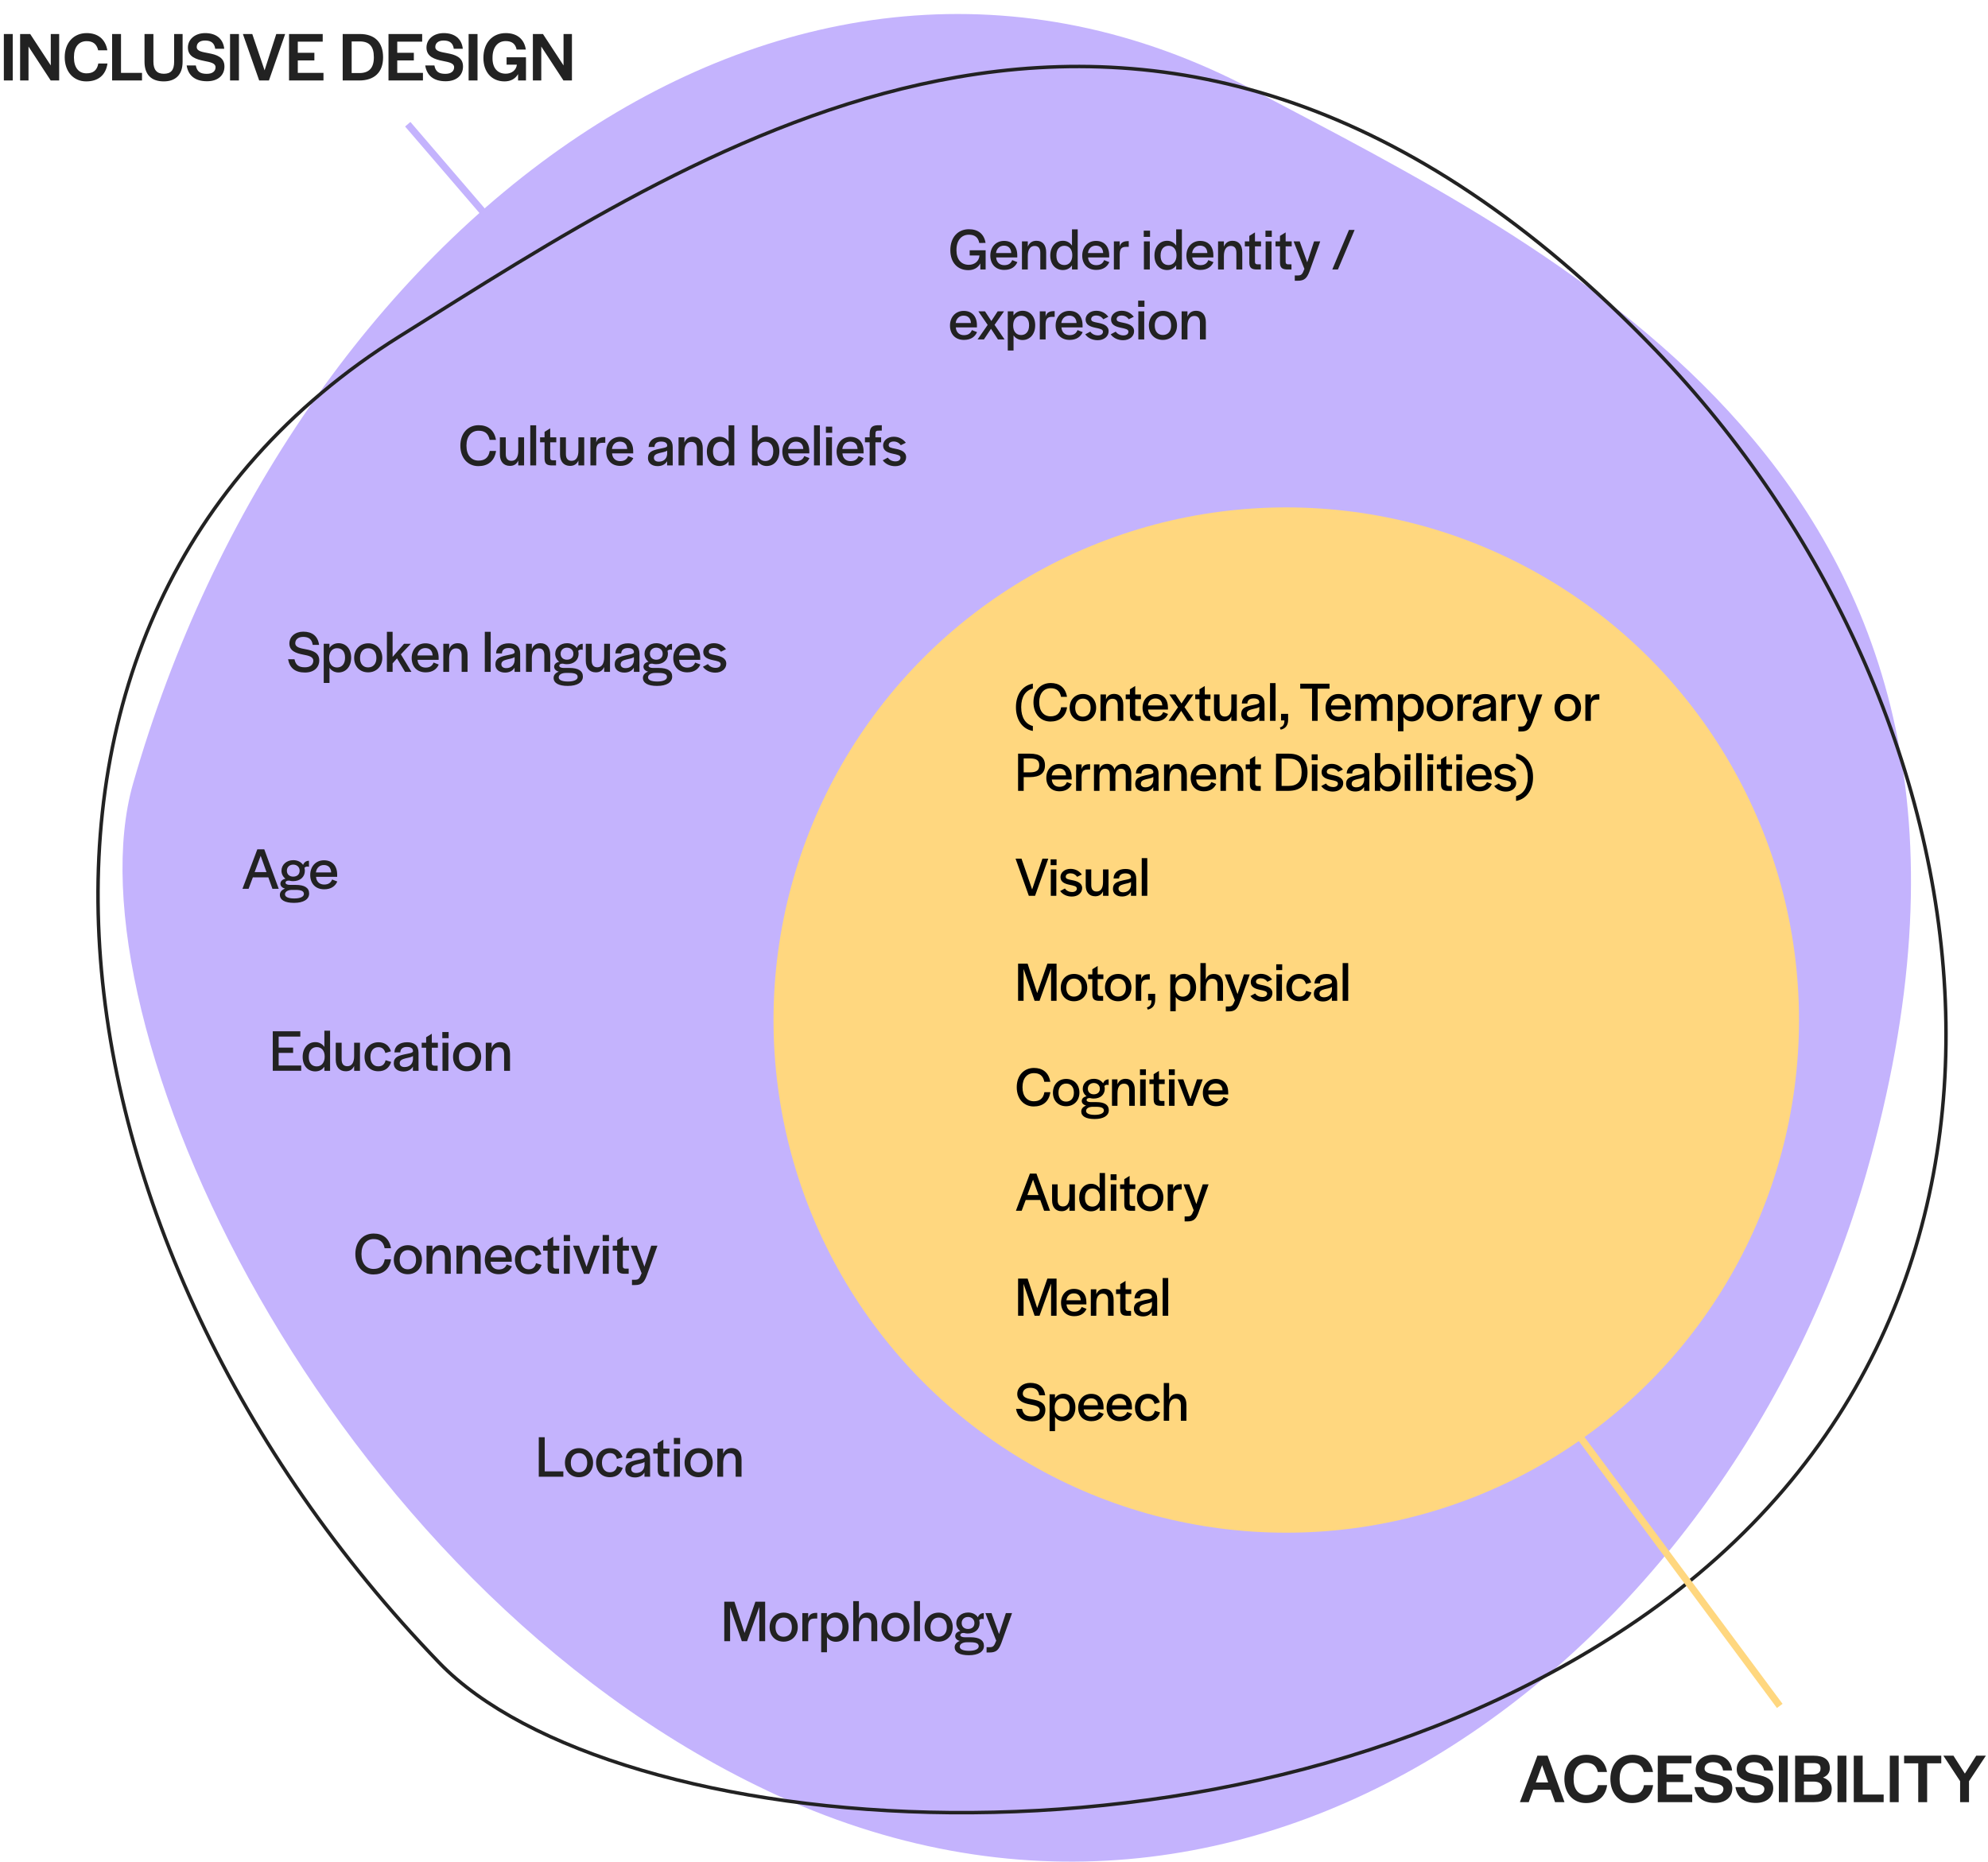 <svg fill="none" height="532" viewBox="0 0 568 532" width="568" xmlns="http://www.w3.org/2000/svg"><path clip-rule="evenodd" d="m533.213 335.368c-19.19 67.146-62.429 127.968-118.493 163.631-56.04 35.65-124.897 46.17-195.444 12.752-63.148-29.912-113.303-85.01-145.254-141.119-15.973-28.05-27.384-56.332-33.594-81.813-6.212-25.497-7.2-48.123-2.407-64.905 22.622-79.166 69.421-146.331 127.147-184.9 57.712-38.544 126.325-48.527 192.751-13.396 2.887 1.531 5.816 3.071 8.788 4.635 44.271 23.305 97.307 51.221 134.173 95.249 39.286 46.917 60.249 112.193 32.332 209.866z" fill="#c4b3fd" fill-rule="evenodd"/><g fill="#222"><path d="m1.1 23h2.54v-13.28h-2.54zm4.646 0h2.4v-9.7l6.34 9.7h2.42v-13.28h-2.4v8.98l-5.88-8.98h-2.88zm18.904.26c3.24 0 5.56-1.64 6.06-5.12h-2.62c-.36 2.04-1.56 2.82-3.38 2.82-2.24 0-3.58-1.68-3.58-4.5v-.2c0-2.8 1.36-4.5 3.62-4.5 1.72 0 2.88.74 3.3 2.62h2.62c-.58-3.3-2.78-4.92-5.9-4.92-3.74 0-6.28 2.76-6.28 6.9 0 4.12 2.5 6.9 6.16 6.9zm7.385-.26h8.54v-2.18h-6v-11.1h-2.54zm14.757.26c3.3 0 5.38-1.84 5.38-5.6v-7.94h-2.42v7.94c0 2.34-.88 3.42-2.94 3.42-2.02 0-2.98-1.14-2.98-3.46v-7.9h-2.54v7.92c0 3.64 1.9 5.62 5.5 5.62zm12.375-.04c3.08 0 4.96-1.68 4.96-4.22 0-2.68-2.26-3.36-4.44-3.78-1.82-.36-3.48-.54-3.48-1.8 0-1.12.9-1.84 2.38-1.84 1.74 0 2.68.74 2.9 2.36h2.58c-.32-2.88-2.32-4.48-5.46-4.48-2.84 0-4.92 1.72-4.92 4.14 0 2.64 2.4 3.36 4.6 3.8 1.82.36 3.3.64 3.3 1.8 0 1.2-.92 1.9-2.52 1.9-1.9 0-2.8-.68-3.12-2.4h-2.62c.44 2.82 2.32 4.52 5.84 4.52zm6.561-.22h2.54v-13.28h-2.54zm8.328 0h2.78l4.64-13.28h-2.54l-3.34 10.38-3.52-10.38h-2.68zm8.525 0h9.84v-2.18h-7.34v-3.56h4.74v-2.18h-4.74v-3.18h7.12v-2.18h-9.62zm15.332 0h4.7c4.32 0 6.84-2.3 6.84-6.6 0-4.38-2.44-6.68-6.66-6.68h-4.88zm2.56-2.12v-9.04h2.3c2.76 0 4.04 1.42 4.04 4.48v.12c0 2.98-1.38 4.44-4.16 4.44zm10.526 2.12h9.84v-2.18h-7.34v-3.56h4.74v-2.18h-4.74v-3.18h7.12v-2.18h-9.62zm16.332.22c3.08 0 4.96-1.68 4.96-4.22 0-2.68-2.26-3.36-4.44-3.78-1.82-.36-3.48-.54-3.48-1.8 0-1.12.9-1.84 2.38-1.84 1.74 0 2.68.74 2.9 2.36h2.58c-.32-2.88-2.32-4.48-5.46-4.48-2.84 0-4.92 1.72-4.92 4.14 0 2.64 2.4 3.36 4.6 3.8 1.82.36 3.3.64 3.3 1.8 0 1.2-.92 1.9-2.52 1.9-1.9 0-2.8-.68-3.12-2.4h-2.62c.44 2.82 2.32 4.52 5.84 4.52zm6.561-.22h2.54v-13.28h-2.54zm10.266.26c1.76 0 3.1-.76 3.86-2.08v1.82h2.26v-6.62h-5.54v2.1h2.94c-.18 1.62-1.54 2.58-3.18 2.58-2.34 0-3.78-1.62-3.78-4.38v-.2c0-3 1.52-4.74 3.76-4.74 1.72 0 2.8.74 3.12 2.42h2.64c-.48-3.08-2.6-4.7-5.74-4.7-3.78 0-6.38 2.74-6.38 7.1 0 4.08 2.4 6.7 6.04 6.7zm8.091-.26h2.4v-9.7l6.34 9.7h2.42v-13.28h-2.4v8.98l-5.88-8.98h-2.88z"/><path d="m434.26 515h2.52l1.28-3.54h4.98l1.26 3.54h2.7l-4.84-13.28h-2.9zm4.54-5.64 1.8-4.92 1.74 4.92zm14.323 5.9c3.24 0 5.56-1.64 6.06-5.12h-2.62c-.36 2.04-1.56 2.82-3.38 2.82-2.24 0-3.58-1.68-3.58-4.5v-.2c0-2.8 1.36-4.5 3.62-4.5 1.72 0 2.88.74 3.3 2.62h2.62c-.58-3.3-2.78-4.92-5.9-4.92-3.74 0-6.28 2.76-6.28 6.9 0 4.12 2.5 6.9 6.16 6.9zm13.144 0c3.24 0 5.56-1.64 6.06-5.12h-2.62c-.36 2.04-1.56 2.82-3.38 2.82-2.24 0-3.58-1.68-3.58-4.5v-.2c0-2.8 1.36-4.5 3.62-4.5 1.72 0 2.88.74 3.3 2.62h2.62c-.58-3.3-2.78-4.92-5.9-4.92-3.74 0-6.28 2.76-6.28 6.9 0 4.12 2.5 6.9 6.16 6.9zm7.385-.26h9.84v-2.18h-7.34v-3.56h4.74v-2.18h-4.74v-3.18h7.12v-2.18h-9.62zm16.332.22c3.08 0 4.96-1.68 4.96-4.22 0-2.68-2.26-3.36-4.44-3.78-1.82-.36-3.48-.54-3.48-1.8 0-1.12.9-1.84 2.38-1.84 1.74 0 2.68.74 2.9 2.36h2.58c-.32-2.88-2.32-4.48-5.46-4.48-2.84 0-4.92 1.72-4.92 4.14 0 2.64 2.4 3.36 4.6 3.8 1.82.36 3.3.64 3.3 1.8 0 1.2-.92 1.9-2.52 1.9-1.9 0-2.8-.68-3.12-2.4h-2.62c.44 2.82 2.32 4.52 5.84 4.52zm11.699 0c3.08 0 4.96-1.68 4.96-4.22 0-2.68-2.26-3.36-4.44-3.78-1.82-.36-3.48-.54-3.48-1.8 0-1.12.9-1.84 2.38-1.84 1.74 0 2.68.74 2.9 2.36h2.58c-.32-2.88-2.32-4.48-5.46-4.48-2.84 0-4.92 1.72-4.92 4.14 0 2.64 2.4 3.36 4.6 3.8 1.82.36 3.3.64 3.3 1.8 0 1.2-.92 1.9-2.52 1.9-1.9 0-2.8-.68-3.12-2.4h-2.62c.44 2.82 2.32 4.52 5.84 4.52zm6.562-.22h2.54v-13.28h-2.54zm4.646 0h5.34c3.42 0 5.12-1.26 5.12-3.84 0-1.64-.94-2.66-2.5-3.18 1.24-.5 1.96-1.4 1.96-2.7 0-2.34-1.6-3.56-4.62-3.56h-5.3zm2.52-7.9v-3.28h2.8c1.42 0 2 .5 1.94 1.64 0 1.06-.82 1.64-2.32 1.64zm0 5.8v-3.78h2.68c1.66 0 2.58.6 2.52 1.9 0 1.32-.86 1.88-2.56 1.88zm9.591 2.1h2.54v-13.28h-2.54zm4.646 0h8.54v-2.18h-6v-11.1h-2.54zm10.296 0h2.54v-13.28h-2.54zm8.126 0h2.54v-11.1h4.04v-2.18h-10.62v2.18h4.04zm11.963 0h2.54v-5.98l4.82-7.3h-2.76l-3.24 5.12-3.26-5.12h-2.88l4.78 7.28z"/><path d="m136.678 133.204c2.618 0 4.607-1.326 5.049-4.335h-1.802c-.34 2.057-1.581 2.754-3.213 2.754-2.057 0-3.434-1.564-3.434-4.199v-.136c0-2.618 1.394-4.199 3.468-4.199 1.581 0 2.771.646 3.145 2.618h1.819c-.493-2.907-2.414-4.199-4.947-4.199-3.077 0-5.236 2.312-5.236 5.848 0 3.519 2.142 5.848 5.151 5.848zm9.016-.068c1.156 0 1.938-.527 2.38-1.513v1.377h1.666v-8.024h-1.666v3.842c0 1.734-.612 2.873-1.938 2.873-1.088 0-1.632-.68-1.632-1.921v-4.794h-1.683v4.879c0 2.04 1.071 3.281 2.873 3.281zm5.813-.136h1.683v-11.458h-1.683zm5.935 0h1.428v-1.462h-.952c-.51 0-.714-.238-.714-.748v-4.386h1.734v-1.428h-1.734v-2.567l-1.615 1.003v1.564h-1.275v1.428h1.275v4.59c.017 1.275.391 1.938 1.853 2.006zm5.435.136c1.156 0 1.938-.527 2.38-1.513v1.377h1.666v-8.024h-1.666v3.842c0 1.734-.612 2.873-1.938 2.873-1.088 0-1.632-.68-1.632-1.921v-4.794h-1.683v4.879c0 2.04 1.071 3.281 2.873 3.281zm5.813-.136h1.666v-4.114c0-1.632.391-2.346 1.819-2.346h.765v-1.632h-.255c-1.462 0-2.091.612-2.329 1.547v-1.479h-1.666zm8.516.136c2.057 0 3.196-.986 3.74-2.227l-1.479-.578c-.306.782-.901 1.445-2.261 1.445s-2.227-.833-2.329-2.21h6.035v-.612c0-2.533-1.411-4.114-3.774-4.114-2.278 0-3.927 1.717-3.927 4.199 0 2.465 1.53 4.097 3.995 4.097zm-2.363-4.828c.17-1.309 1.054-2.108 2.261-2.108 1.258 0 2.023.731 2.091 2.108zm13.06 4.896c1.156 0 2.159-.459 2.703-1.411v1.207h1.615l-.017-1.241v-3.961c0-2.04-1.224-2.958-3.281-2.958-2.125 0-3.553 1.088-3.604 2.89h1.683v-.102c.068-.901.714-1.445 1.904-1.445 1.224 0 1.717.51 1.717 1.173v.119c-.17.442-1.003.527-2.363.816-1.785.391-3.128.799-3.128 2.601 0 1.377 1.054 2.312 2.771 2.312zm.306-1.275c-.884 0-1.377-.442-1.377-1.105 0-.85.748-1.139 1.666-1.377.782-.187 1.632-.323 2.125-.663v.986c-.136 1.564-1.241 2.159-2.414 2.159zm5.665 1.071h1.666v-3.842c0-1.836.714-2.873 1.955-2.873 1.088 0 1.615.663 1.615 1.921v4.794h1.683v-4.879c0-2.142-1.054-3.315-2.788-3.315-1.224 0-2.04.612-2.465 1.683v-1.513h-1.666zm11.695.17c1.122 0 2.04-.493 2.601-1.343v1.173h1.632v-11.458h-1.632v4.641c-.578-.85-1.479-1.377-2.584-1.377-2.091 0-3.621 1.666-3.621 4.216 0 2.601 1.547 4.148 3.604 4.148zm.425-1.428c-1.377 0-2.278-.935-2.278-2.652v-.119c0-1.734.918-2.737 2.278-2.737 1.411 0 2.261 1.071 2.261 2.652v.136c0 1.598-.884 2.72-2.261 2.72zm13.064 1.428c2.091 0 3.621-1.632 3.621-4.216v-.017c0-2.584-1.547-4.131-3.604-4.131-1.122 0-2.023.493-2.584 1.326v-4.607h-1.632v11.475h1.632v-1.173c.561.833 1.462 1.343 2.567 1.343zm-.391-1.428c-1.428 0-2.261-1.071-2.261-2.652v-.136c0-1.598.867-2.72 2.261-2.72 1.377 0 2.261.935 2.261 2.652v.119c0 1.734-.918 2.737-2.261 2.737zm8.858 1.394c2.057 0 3.196-.986 3.74-2.227l-1.479-.578c-.306.782-.901 1.445-2.261 1.445s-2.227-.833-2.329-2.21h6.035v-.612c0-2.533-1.411-4.114-3.774-4.114-2.278 0-3.927 1.717-3.927 4.199 0 2.465 1.53 4.097 3.995 4.097zm-2.363-4.828c.17-1.309 1.054-2.108 2.261-2.108 1.258 0 2.023.731 2.091 2.108zm7.41 4.692h1.683v-11.458h-1.683zm3.403-9.316h1.802v-1.768h-1.802zm.051 9.316h1.683v-8.024h-1.683zm7.005.136c2.057 0 3.196-.986 3.74-2.227l-1.479-.578c-.306.782-.901 1.445-2.261 1.445s-2.227-.833-2.329-2.21h6.035v-.612c0-2.533-1.411-4.114-3.774-4.114-2.278 0-3.927 1.717-3.927 4.199 0 2.465 1.53 4.097 3.995 4.097zm-2.363-4.828c.17-1.309 1.054-2.108 2.261-2.108 1.258 0 2.023.731 2.091 2.108zm7.809 4.692h1.649v-6.596h1.632v-1.428h-1.632v-.697c0-1.139.136-1.224 1.207-1.224h.612v-1.53h-1.292c-1.649.102-2.176.782-2.176 2.635v.816h-1.343v1.428h1.343zm7.292.221c1.819 0 3.128-1.088 3.128-2.567 0-1.581-1.513-2.108-2.975-2.397s-2.006-.408-2.006-1.071c0-.612.561-1.02 1.428-1.02.833 0 1.564.374 2.023 1.071l1.445-.714c-.782-1.037-1.955-1.717-3.468-1.717-1.7 0-3.026 1.071-3.026 2.482 0 1.547 1.309 2.057 2.771 2.363 1.258.272 2.193.425 2.193 1.122 0 .663-.544 1.071-1.445 1.071-.85 0-1.683-.357-2.176-1.071l-1.445.765c.731 1.02 2.006 1.683 3.553 1.683z"/><path d="m276.661 77.204c1.581 0 2.788-.697 3.434-1.921v1.717h1.513v-5.474h-4.556v1.479h2.788c-.085 1.598-1.36 2.669-3.026 2.669-2.176 0-3.536-1.547-3.536-4.114v-.153c0-2.72 1.428-4.335 3.536-4.335 1.632 0 2.669.697 2.975 2.363l1.802-.017c-.425-2.601-2.159-3.91-4.76-3.91-3.145 0-5.304 2.312-5.304 5.984 0 3.502 2.023 5.712 5.134 5.712zm10.28-.068c2.057 0 3.196-.986 3.74-2.227l-1.479-.578c-.306.782-.901 1.445-2.261 1.445s-2.227-.833-2.329-2.21h6.035v-.612c0-2.533-1.411-4.114-3.774-4.114-2.278 0-3.927 1.717-3.927 4.199 0 2.465 1.53 4.097 3.995 4.097zm-2.363-4.828c.17-1.309 1.054-2.108 2.261-2.108 1.258 0 2.023.731 2.091 2.108zm7.41 4.692h1.666v-3.842c0-1.836.714-2.873 1.955-2.873 1.088 0 1.615.663 1.615 1.921v4.794h1.683v-4.879c0-2.142-1.054-3.315-2.788-3.315-1.224 0-2.04.612-2.465 1.683v-1.513h-1.666zm11.695.17c1.122 0 2.04-.493 2.601-1.343v1.173h1.632v-11.458h-1.632v4.641c-.578-.85-1.479-1.377-2.584-1.377-2.091 0-3.621 1.666-3.621 4.216 0 2.601 1.547 4.148 3.604 4.148zm.425-1.428c-1.377 0-2.278-.935-2.278-2.652v-.119c0-1.734.918-2.737 2.278-2.737 1.411 0 2.261 1.071 2.261 2.652v.136c0 1.598-.884 2.72-2.261 2.72zm9.097 1.394c2.057 0 3.196-.986 3.74-2.227l-1.479-.578c-.306.782-.901 1.445-2.261 1.445s-2.227-.833-2.329-2.21h6.035v-.612c0-2.533-1.411-4.114-3.774-4.114-2.278 0-3.927 1.717-3.927 4.199 0 2.465 1.53 4.097 3.995 4.097zm-2.363-4.828c.17-1.309 1.054-2.108 2.261-2.108 1.258 0 2.023.731 2.091 2.108zm7.41 4.692h1.666v-4.114c0-1.632.391-2.346 1.819-2.346h.765v-1.632h-.255c-1.462 0-2.091.612-2.329 1.547v-1.479h-1.666zm8.532-9.316h1.802v-1.768h-1.802zm.051 9.316h1.683v-8.024h-1.683zm6.615.17c1.122 0 2.04-.493 2.601-1.343v1.173h1.632v-11.458h-1.632v4.641c-.578-.85-1.479-1.377-2.584-1.377-2.091 0-3.621 1.666-3.621 4.216 0 2.601 1.547 4.148 3.604 4.148zm.425-1.428c-1.377 0-2.278-.935-2.278-2.652v-.119c0-1.734.918-2.737 2.278-2.737 1.411 0 2.261 1.071 2.261 2.652v.136c0 1.598-.884 2.72-2.261 2.72zm9.097 1.394c2.057 0 3.196-.986 3.74-2.227l-1.479-.578c-.306.782-.901 1.445-2.261 1.445s-2.227-.833-2.329-2.21h6.035v-.612c0-2.533-1.411-4.114-3.774-4.114-2.278 0-3.927 1.717-3.927 4.199 0 2.465 1.53 4.097 3.995 4.097zm-2.363-4.828c.17-1.309 1.054-2.108 2.261-2.108 1.258 0 2.023.731 2.091 2.108zm7.41 4.692h1.666v-3.842c0-1.836.714-2.873 1.955-2.873 1.088 0 1.615.663 1.615 1.921v4.794h1.683v-4.879c0-2.142-1.054-3.315-2.788-3.315-1.224 0-2.04.612-2.465 1.683v-1.513h-1.666zm10.783 0h1.428v-1.462h-.952c-.51 0-.714-.238-.714-.748v-4.386h1.734v-1.428h-1.734v-2.567l-1.615 1.003v1.564h-1.275v1.428h1.275v4.59c.017 1.275.391 1.938 1.853 2.006zm2.762-9.316h1.802v-1.768h-1.802zm.051 9.316h1.683v-8.024h-1.683zm5.952 0h1.428v-1.462h-.952c-.51 0-.714-.238-.714-.748v-4.386h1.734v-1.428h-1.734v-2.567l-1.615 1.003v1.564h-1.275v1.428h1.275v4.59c.017 1.275.391 1.938 1.853 2.006zm2.371 3.23h.85c1.921 0 2.618-.748 3.349-2.652l3.077-8.602h-1.768l-1.955 5.984-2.142-5.984h-1.751l3.094 7.871c-.629 1.632-.884 1.87-1.989 1.87h-.765zm10.719-3.23h1.615l4.76-11.288h-1.615zm-105.237 20.136c2.057 0 3.196-.986 3.74-2.227l-1.479-.578c-.306.782-.901 1.445-2.261 1.445s-2.227-.833-2.329-2.21h6.035v-.612c0-2.533-1.411-4.114-3.774-4.114-2.278 0-3.927 1.717-3.927 4.199 0 2.465 1.53 4.097 3.995 4.097zm-2.363-4.828c.17-1.309 1.054-2.108 2.261-2.108 1.258 0 2.023.731 2.091 2.108zm6.247 4.692h1.819l2.023-3.043 1.989 3.043h1.887l-2.856-4.165 2.703-3.859h-1.819l-1.802 2.754-1.819-2.754h-1.887l2.652 3.876zm8.634 3.162h1.649v-4.318c.561.816 1.462 1.326 2.567 1.326 2.074 0 3.621-1.632 3.621-4.216v-.017c0-2.567-1.547-4.131-3.604-4.131-1.122 0-2.04.51-2.601 1.36v-1.19h-1.632zm3.808-4.42c-1.411 0-2.261-1.071-2.261-2.652v-.136c0-1.598.867-2.72 2.261-2.72 1.377 0 2.278.935 2.278 2.652v.119c0 1.734-.918 2.737-2.278 2.737zm5.339 1.258h1.666v-4.114c0-1.632.391-2.346 1.819-2.346h.765v-1.632h-.255c-1.462 0-2.091.612-2.329 1.547v-1.479h-1.666zm8.517.136c2.057 0 3.196-.986 3.74-2.227l-1.479-.578c-.306.782-.901 1.445-2.261 1.445s-2.227-.833-2.329-2.21h6.035v-.612c0-2.533-1.411-4.114-3.774-4.114-2.278 0-3.927 1.717-3.927 4.199 0 2.465 1.53 4.097 3.995 4.097zm-2.363-4.828c.17-1.309 1.054-2.108 2.261-2.108 1.258 0 2.023.731 2.091 2.108zm10.386 4.913c1.819 0 3.128-1.088 3.128-2.567 0-1.581-1.513-2.108-2.975-2.397s-2.006-.408-2.006-1.071c0-.612.561-1.02 1.428-1.02.833 0 1.564.374 2.023 1.071l1.445-.714c-.782-1.037-1.955-1.717-3.468-1.717-1.7 0-3.026 1.071-3.026 2.482 0 1.547 1.309 2.057 2.771 2.363 1.258.272 2.193.425 2.193 1.122 0 .663-.544 1.071-1.445 1.071-.85 0-1.683-.357-2.176-1.071l-1.445.765c.731 1.02 2.006 1.683 3.553 1.683zm7.271 0c1.819 0 3.128-1.088 3.128-2.567 0-1.581-1.513-2.108-2.975-2.397s-2.006-.408-2.006-1.071c0-.612.561-1.02 1.428-1.02.833 0 1.564.374 2.023 1.071l1.445-.714c-.782-1.037-1.955-1.717-3.468-1.717-1.7 0-3.026 1.071-3.026 2.482 0 1.547 1.309 2.057 2.771 2.363 1.258.272 2.193.425 2.193 1.122 0 .663-.544 1.071-1.445 1.071-.85 0-1.683-.357-2.176-1.071l-1.445.765c.731 1.02 2.006 1.683 3.553 1.683zm4.294-9.537h1.802v-1.768h-1.802zm.051 9.316h1.683v-8.024h-1.683zm7.006.136c2.363 0 4.046-1.717 4.046-4.131 0-2.448-1.649-4.165-4.012-4.165s-4.029 1.717-4.029 4.165 1.632 4.131 3.995 4.131zm0-1.411c-1.428 0-2.312-1.02-2.312-2.669v-.068c0-1.683.918-2.737 2.346-2.737s2.329 1.054 2.329 2.737v.068c0 1.632-.918 2.669-2.363 2.669zm5.363 1.275h1.666v-3.842c0-1.836.714-2.873 1.955-2.873 1.088 0 1.615.663 1.615 1.921v4.794h1.683v-4.879c0-2.142-1.054-3.315-2.788-3.315-1.224 0-2.04.612-2.465 1.683v-1.513h-1.666z"/><path d="m87.151 192.187c2.55 0 4.063-1.428 4.063-3.485 0-2.21-1.904-2.788-3.757-3.145-1.615-.306-3.094-.544-3.094-1.751 0-1.088.867-1.802 2.261-1.802 1.547 0 2.482.629 2.72 2.278h1.819c-.34-2.533-1.989-3.774-4.522-3.774-2.312 0-3.961 1.428-3.961 3.383 0 2.176 1.989 2.788 3.859 3.162 1.632.306 2.975.612 2.975 1.734 0 1.19-.884 1.904-2.414 1.904-1.734 0-2.618-.629-2.958-2.295h-1.836c.442 2.448 1.972 3.791 4.845 3.791zm5.345 2.975h1.649v-4.318c.561.816 1.462 1.326 2.567 1.326 2.074 0 3.621-1.632 3.621-4.216v-.017c0-2.567-1.547-4.131-3.604-4.131-1.122 0-2.04.51-2.601 1.36v-1.19h-1.632zm3.808-4.42c-1.411 0-2.261-1.071-2.261-2.652v-.136c0-1.598.867-2.72 2.261-2.72 1.377 0 2.278.935 2.278 2.652v.119c0 1.734-.918 2.737-2.278 2.737zm8.876 1.394c2.363 0 4.046-1.717 4.046-4.131 0-2.448-1.649-4.165-4.012-4.165s-4.029 1.717-4.029 4.165 1.632 4.131 3.995 4.131zm0-1.411c-1.428 0-2.312-1.02-2.312-2.669v-.068c0-1.683.918-2.737 2.346-2.737s2.329 1.054 2.329 2.737v.068c0 1.632-.918 2.669-2.363 2.669zm5.362 1.275h1.632v-2.431l1.258-1.428 2.295 3.859h1.836l-3.026-5.015 2.839-3.009h-1.938l-3.264 3.74v-7.174h-1.632zm11.073.136c2.057 0 3.196-.986 3.74-2.227l-1.479-.578c-.306.782-.901 1.445-2.261 1.445s-2.227-.833-2.329-2.21h6.035v-.612c0-2.533-1.411-4.114-3.774-4.114-2.278 0-3.927 1.717-3.927 4.199 0 2.465 1.53 4.097 3.995 4.097zm-2.363-4.828c.17-1.309 1.054-2.108 2.261-2.108 1.258 0 2.023.731 2.091 2.108zm7.41 4.692h1.666v-3.842c0-1.836.714-2.873 1.955-2.873 1.088 0 1.615.663 1.615 1.921v4.794h1.683v-4.879c0-2.142-1.054-3.315-2.788-3.315-1.224 0-2.04.612-2.465 1.683v-1.513h-1.666zm11.854 0h1.683v-11.458h-1.683zm5.799.204c1.156 0 2.159-.459 2.703-1.411v1.207h1.615l-.017-1.241v-3.961c0-2.04-1.224-2.958-3.281-2.958-2.125 0-3.553 1.088-3.604 2.89h1.683v-.102c.068-.901.714-1.445 1.904-1.445 1.224 0 1.717.51 1.717 1.173v.119c-.17.442-1.003.527-2.363.816-1.785.391-3.128.799-3.128 2.601 0 1.377 1.054 2.312 2.771 2.312zm.306-1.275c-.884 0-1.377-.442-1.377-1.105 0-.85.748-1.139 1.666-1.377.782-.187 1.632-.323 2.125-.663v.986c-.136 1.564-1.241 2.159-2.414 2.159zm5.665 1.071h1.666v-3.842c0-1.836.714-2.873 1.955-2.873 1.088 0 1.615.663 1.615 1.921v4.794h1.683v-4.879c0-2.142-1.054-3.315-2.788-3.315-1.224 0-2.04.612-2.465 1.683v-1.513h-1.666zm11.95 4.012c2.686 0 4.301-1.003 4.301-2.669 0-1.632-1.292-2.465-3.842-2.465h-1.666c-.748 0-1.241-.255-1.241-.646 0-.34.34-.612.952-.578h.119c.34.102.697.153 1.071.153 2.04 0 3.383-1.173 3.383-2.992 0-.289-.051-.561-.119-.833.357-.391.867-.425 1.292-.272v-1.734c-.85 0-1.394.476-1.683 1.19-.561-.833-1.564-1.36-2.788-1.36-1.938 0-3.383 1.292-3.383 3.026 0 .935.442 1.734 1.139 2.278-.918.204-1.445.731-1.445 1.428 0 .663.51 1.19 1.326 1.394-.918.34-1.479.969-1.479 1.768 0 1.496 1.428 2.312 4.063 2.312zm-.255-7.497c-1.088 0-1.802-.68-1.802-1.666v-.068c0-.986.765-1.7 1.802-1.7 1.071 0 1.836.714 1.836 1.7v.068c0 1.003-.714 1.666-1.836 1.666zm.306 6.239c-1.717 0-2.652-.442-2.652-1.19 0-.799.918-1.258 2.006-1.258h1.003c1.683 0 2.397.357 2.397 1.156s-1.054 1.292-2.754 1.292zm7.952-2.618c1.156 0 1.938-.527 2.38-1.513v1.377h1.666v-8.024h-1.666v3.842c0 1.734-.612 2.873-1.938 2.873-1.088 0-1.632-.68-1.632-1.921v-4.794h-1.683v4.879c0 2.04 1.071 3.281 2.873 3.281zm8.159.068c1.156 0 2.159-.459 2.703-1.411v1.207h1.615l-.017-1.241v-3.961c0-2.04-1.224-2.958-3.281-2.958-2.125 0-3.553 1.088-3.604 2.89h1.683v-.102c.068-.901.714-1.445 1.904-1.445 1.224 0 1.717.51 1.717 1.173v.119c-.17.442-1.003.527-2.363.816-1.785.391-3.128.799-3.128 2.601 0 1.377 1.054 2.312 2.771 2.312zm.306-1.275c-.884 0-1.377-.442-1.377-1.105 0-.85.748-1.139 1.666-1.377.782-.187 1.632-.323 2.125-.663v.986c-.136 1.564-1.241 2.159-2.414 2.159zm9.048 5.083c2.686 0 4.301-1.003 4.301-2.669 0-1.632-1.292-2.465-3.842-2.465h-1.666c-.748 0-1.241-.255-1.241-.646 0-.34.34-.612.952-.578h.119c.34.102.697.153 1.071.153 2.04 0 3.383-1.173 3.383-2.992 0-.289-.051-.561-.119-.833.357-.391.867-.425 1.292-.272v-1.734c-.85 0-1.394.476-1.683 1.19-.561-.833-1.564-1.36-2.788-1.36-1.938 0-3.383 1.292-3.383 3.026 0 .935.442 1.734 1.139 2.278-.918.204-1.445.731-1.445 1.428 0 .663.51 1.19 1.326 1.394-.918.34-1.479.969-1.479 1.768 0 1.496 1.428 2.312 4.063 2.312zm-.255-7.497c-1.088 0-1.802-.68-1.802-1.666v-.068c0-.986.765-1.7 1.802-1.7 1.071 0 1.836.714 1.836 1.7v.068c0 1.003-.714 1.666-1.836 1.666zm.306 6.239c-1.717 0-2.652-.442-2.652-1.19 0-.799.918-1.258 2.006-1.258h1.003c1.683 0 2.397.357 2.397 1.156s-1.054 1.292-2.754 1.292zm8.553-2.618c2.057 0 3.196-.986 3.74-2.227l-1.479-.578c-.306.782-.901 1.445-2.261 1.445s-2.227-.833-2.329-2.21h6.035v-.612c0-2.533-1.411-4.114-3.774-4.114-2.278 0-3.927 1.717-3.927 4.199 0 2.465 1.53 4.097 3.995 4.097zm-2.363-4.828c.17-1.309 1.054-2.108 2.261-2.108 1.258 0 2.023.731 2.091 2.108zm10.386 4.913c1.819 0 3.128-1.088 3.128-2.567 0-1.581-1.513-2.108-2.975-2.397s-2.006-.408-2.006-1.071c0-.612.561-1.02 1.428-1.02.833 0 1.564.374 2.023 1.071l1.445-.714c-.782-1.037-1.955-1.717-3.468-1.717-1.7 0-3.026 1.071-3.026 2.482 0 1.547 1.309 2.057 2.771 2.363 1.258.272 2.193.425 2.193 1.122 0 .663-.544 1.071-1.445 1.071-.85 0-1.683-.357-2.176-1.071l-1.445.765c.731 1.02 2.006 1.683 3.553 1.683z"/><path d="m69.272 254h1.751l1.224-3.281h4.42l1.173 3.281h1.802l-4.131-11.288h-1.989zm3.485-4.777 1.717-4.658 1.666 4.658zm11.268 8.789c2.686 0 4.301-1.003 4.301-2.669 0-1.632-1.292-2.465-3.842-2.465h-1.666c-.748 0-1.241-.255-1.241-.646 0-.34.34-.612.952-.578h.119c.34.102.697.153 1.071.153 2.04 0 3.383-1.173 3.383-2.992 0-.289-.051-.561-.119-.833.357-.391.867-.425 1.292-.272v-1.734c-.85 0-1.394.476-1.683 1.19-.561-.833-1.564-1.36-2.788-1.36-1.938 0-3.383 1.292-3.383 3.026 0 .935.442 1.734 1.139 2.278-.918.204-1.445.731-1.445 1.428 0 .663.51 1.19 1.326 1.394-.918.34-1.479.969-1.479 1.768 0 1.496 1.428 2.312 4.063 2.312zm-.255-7.497c-1.088 0-1.802-.68-1.802-1.666v-.068c0-.986.765-1.7 1.802-1.7 1.071 0 1.836.714 1.836 1.7v.068c0 1.003-.714 1.666-1.836 1.666zm.306 6.239c-1.717 0-2.652-.442-2.652-1.19 0-.799.918-1.258 2.006-1.258h1.003c1.683 0 2.397.357 2.397 1.156s-1.054 1.292-2.754 1.292zm8.552-2.618c2.057 0 3.196-.986 3.74-2.227l-1.479-.578c-.306.782-.901 1.445-2.261 1.445s-2.227-.833-2.329-2.21h6.035v-.612c0-2.533-1.411-4.114-3.774-4.114-2.278 0-3.927 1.717-3.927 4.199 0 2.465 1.53 4.097 3.995 4.097zm-2.363-4.828c.17-1.309 1.054-2.108 2.261-2.108 1.258 0 2.023.731 2.091 2.108z"/><path d="m77.935 306h8.126v-1.513h-6.443v-3.604h4.131v-1.513h-4.131v-3.145h6.188v-1.513h-7.871zm12.142.17c1.122 0 2.04-.493 2.601-1.343v1.173h1.632v-11.458h-1.632v4.641c-.578-.85-1.479-1.377-2.584-1.377-2.091 0-3.621 1.666-3.621 4.216 0 2.601 1.547 4.148 3.604 4.148zm.425-1.428c-1.377 0-2.278-.935-2.278-2.652v-.119c0-1.734.918-2.737 2.278-2.737 1.411 0 2.261 1.071 2.261 2.652v.136c0 1.598-.884 2.72-2.261 2.72zm8.298 1.394c1.156 0 1.938-.527 2.38-1.513v1.377h1.666v-8.024h-1.666v3.842c0 1.734-.612 2.873-1.938 2.873-1.088 0-1.632-.68-1.632-1.921v-4.794h-1.683v4.879c0 2.04 1.071 3.281 2.873 3.281zm9.281 0c1.955 0 3.162-1.037 3.689-2.669l-1.598-.493c-.272 1.088-.833 1.751-2.125 1.751-1.394 0-2.21-1.122-2.21-2.703v-.068c0-1.598.867-2.703 2.261-2.703 1.156 0 1.734.646 2.006 1.666l1.598-.493c-.493-1.564-1.683-2.584-3.57-2.584-2.346 0-3.978 1.734-3.978 4.131 0 2.448 1.53 4.165 3.927 4.165zm7.195.068c1.156 0 2.159-.459 2.703-1.411v1.207h1.615l-.017-1.241v-3.961c0-2.04-1.224-2.958-3.281-2.958-2.125 0-3.553 1.088-3.604 2.89h1.683v-.102c.068-.901.714-1.445 1.904-1.445 1.224 0 1.717.51 1.717 1.173v.119c-.17.442-1.003.527-2.363.816-1.785.391-3.128.799-3.128 2.601 0 1.377 1.054 2.312 2.771 2.312zm.306-1.275c-.884 0-1.377-.442-1.377-1.105 0-.85.748-1.139 1.666-1.377.782-.187 1.632-.323 2.125-.663v.986c-.136 1.564-1.241 2.159-2.414 2.159zm8.031 1.071h1.428v-1.462h-.952c-.51 0-.714-.238-.714-.748v-4.386h1.734v-1.428h-1.734v-2.567l-1.615 1.003v1.564h-1.275v1.428h1.275v4.59c.017 1.275.391 1.938 1.853 2.006zm2.763-9.316h1.802v-1.768h-1.802zm.051 9.316h1.683v-8.024h-1.683zm7.006.136c2.363 0 4.046-1.717 4.046-4.131 0-2.448-1.649-4.165-4.012-4.165s-4.029 1.717-4.029 4.165 1.632 4.131 3.995 4.131zm0-1.411c-1.428 0-2.312-1.02-2.312-2.669v-.068c0-1.683.918-2.737 2.346-2.737s2.329 1.054 2.329 2.737v.068c0 1.632-.918 2.669-2.363 2.669zm5.362 1.275h1.666v-3.842c0-1.836.714-2.873 1.955-2.873 1.088 0 1.615.663 1.615 1.921v4.794h1.683v-4.879c0-2.142-1.054-3.315-2.788-3.315-1.224 0-2.04.612-2.465 1.683v-1.513h-1.666z"/><path d="m106.678 364.204c2.618 0 4.607-1.326 5.049-4.335h-1.802c-.34 2.057-1.581 2.754-3.213 2.754-2.057 0-3.434-1.564-3.434-4.199v-.136c0-2.618 1.394-4.199 3.468-4.199 1.581 0 2.771.646 3.145 2.618h1.819c-.493-2.907-2.414-4.199-4.947-4.199-3.077 0-5.236 2.312-5.236 5.848 0 3.519 2.142 5.848 5.151 5.848zm9.832-.068c2.363 0 4.046-1.717 4.046-4.131 0-2.448-1.649-4.165-4.012-4.165s-4.029 1.717-4.029 4.165 1.632 4.131 3.995 4.131zm0-1.411c-1.428 0-2.312-1.02-2.312-2.669v-.068c0-1.683.918-2.737 2.346-2.737s2.329 1.054 2.329 2.737v.068c0 1.632-.918 2.669-2.363 2.669zm5.362 1.275h1.666v-3.842c0-1.836.714-2.873 1.955-2.873 1.088 0 1.615.663 1.615 1.921v4.794h1.683v-4.879c0-2.142-1.054-3.315-2.788-3.315-1.224 0-2.04.612-2.465 1.683v-1.513h-1.666zm8.55 0h1.666v-3.842c0-1.836.714-2.873 1.955-2.873 1.088 0 1.615.663 1.615 1.921v4.794h1.683v-4.879c0-2.142-1.054-3.315-2.788-3.315-1.224 0-2.04.612-2.465 1.683v-1.513h-1.666zm12.086.136c2.057 0 3.196-.986 3.74-2.227l-1.479-.578c-.306.782-.901 1.445-2.261 1.445s-2.227-.833-2.329-2.21h6.035v-.612c0-2.533-1.411-4.114-3.774-4.114-2.278 0-3.927 1.717-3.927 4.199 0 2.465 1.53 4.097 3.995 4.097zm-2.363-4.828c.17-1.309 1.054-2.108 2.261-2.108 1.258 0 2.023.731 2.091 2.108zm10.911 4.828c1.955 0 3.162-1.037 3.689-2.669l-1.598-.493c-.272 1.088-.833 1.751-2.125 1.751-1.394 0-2.21-1.122-2.21-2.703v-.068c0-1.598.867-2.703 2.261-2.703 1.156 0 1.734.646 2.006 1.666l1.598-.493c-.493-1.564-1.683-2.584-3.57-2.584-2.346 0-3.978 1.734-3.978 4.131 0 2.448 1.53 4.165 3.927 4.165zm7.248-.136h1.428v-1.462h-.952c-.51 0-.714-.238-.714-.748v-4.386h1.734v-1.428h-1.734v-2.567l-1.615 1.003v1.564h-1.275v1.428h1.275v4.59c.017 1.275.391 1.938 1.853 2.006zm2.763-9.316h1.802v-1.768h-1.802zm.051 9.316h1.683v-8.024h-1.683zm5.7.017h1.547l2.992-8.041h-1.751l-2.023 6.035-2.125-6.035h-1.734zm5.372-9.333h1.802v-1.768h-1.802zm.051 9.316h1.683v-8.024h-1.683zm5.952 0h1.428v-1.462h-.952c-.51 0-.714-.238-.714-.748v-4.386h1.734v-1.428h-1.734v-2.567l-1.615 1.003v1.564h-1.275v1.428h1.275v4.59c.017 1.275.391 1.938 1.853 2.006zm2.371 3.23h.85c1.921 0 2.618-.748 3.349-2.652l3.077-8.602h-1.768l-1.955 5.984-2.142-5.984h-1.751l3.094 7.871c-.629 1.632-.884 1.87-1.989 1.87h-.765z"/><path d="m153.935 422h7.021v-1.53h-5.321v-9.758h-1.7zm11.47.136c2.363 0 4.046-1.717 4.046-4.131 0-2.448-1.649-4.165-4.012-4.165s-4.029 1.717-4.029 4.165 1.632 4.131 3.995 4.131zm0-1.411c-1.428 0-2.312-1.02-2.312-2.669v-.068c0-1.683.918-2.737 2.346-2.737s2.329 1.054 2.329 2.737v.068c0 1.632-.918 2.669-2.363 2.669zm8.831 1.411c1.955 0 3.162-1.037 3.689-2.669l-1.598-.493c-.272 1.088-.833 1.751-2.125 1.751-1.394 0-2.21-1.122-2.21-2.703v-.068c0-1.598.867-2.703 2.261-2.703 1.156 0 1.734.646 2.006 1.666l1.598-.493c-.493-1.564-1.683-2.584-3.57-2.584-2.346 0-3.978 1.734-3.978 4.131 0 2.448 1.53 4.165 3.927 4.165zm7.195.068c1.156 0 2.159-.459 2.703-1.411v1.207h1.615l-.017-1.241v-3.961c0-2.04-1.224-2.958-3.281-2.958-2.125 0-3.553 1.088-3.604 2.89h1.683v-.102c.068-.901.714-1.445 1.904-1.445 1.224 0 1.717.51 1.717 1.173v.119c-.17.442-1.003.527-2.363.816-1.785.391-3.128.799-3.128 2.601 0 1.377 1.054 2.312 2.771 2.312zm.306-1.275c-.884 0-1.377-.442-1.377-1.105 0-.85.748-1.139 1.666-1.377.782-.187 1.632-.323 2.125-.663v.986c-.136 1.564-1.241 2.159-2.414 2.159zm8.031 1.071h1.428v-1.462h-.952c-.51 0-.714-.238-.714-.748v-4.386h1.734v-1.428h-1.734v-2.567l-1.615 1.003v1.564h-1.275v1.428h1.275v4.59c.017 1.275.391 1.938 1.853 2.006zm2.763-9.316h1.802v-1.768h-1.802zm.051 9.316h1.683v-8.024h-1.683zm7.006.136c2.363 0 4.046-1.717 4.046-4.131 0-2.448-1.649-4.165-4.012-4.165s-4.029 1.717-4.029 4.165 1.632 4.131 3.995 4.131zm0-1.411c-1.428 0-2.312-1.02-2.312-2.669v-.068c0-1.683.918-2.737 2.346-2.737s2.329 1.054 2.329 2.737v.068c0 1.632-.918 2.669-2.363 2.669zm5.362 1.275h1.666v-3.842c0-1.836.714-2.873 1.955-2.873 1.088 0 1.615.663 1.615 1.921v4.794h1.683v-4.879c0-2.142-1.054-3.315-2.788-3.315-1.224 0-2.04.612-2.465 1.683v-1.513h-1.666z"/><path d="m206.935 469h1.666v-9.673l3.349 9.673h1.496l3.502-9.775v9.775h1.666v-11.288h-2.788l-3.094 8.942-2.907-8.942h-2.89zm16.949.136c2.363 0 4.046-1.717 4.046-4.131 0-2.448-1.649-4.165-4.012-4.165s-4.029 1.717-4.029 4.165 1.632 4.131 3.995 4.131zm0-1.411c-1.428 0-2.312-1.02-2.312-2.669v-.068c0-1.683.918-2.737 2.346-2.737s2.329 1.054 2.329 2.737v.068c0 1.632-.918 2.669-2.363 2.669zm5.362 1.275h1.666v-4.114c0-1.632.391-2.346 1.819-2.346h.765v-1.632h-.255c-1.462 0-2.091.612-2.329 1.547v-1.479h-1.666zm5.379 3.162h1.649v-4.318c.561.816 1.462 1.326 2.567 1.326 2.074 0 3.621-1.632 3.621-4.216v-.017c0-2.567-1.547-4.131-3.604-4.131-1.122 0-2.04.51-2.601 1.36v-1.19h-1.632zm3.808-4.42c-1.411 0-2.261-1.071-2.261-2.652v-.136c0-1.598.867-2.72 2.261-2.72 1.377 0 2.278.935 2.278 2.652v.119c0 1.734-.918 2.737-2.278 2.737zm5.34 1.258h1.632v-3.842c0-1.836.697-2.873 1.938-2.873 1.088 0 1.615.663 1.615 1.921v4.794h1.683v-4.879c0-2.142-1.054-3.281-2.788-3.281-1.241 0-2.04.612-2.448 1.717v-5.015h-1.632zm12.036.136c2.363 0 4.046-1.717 4.046-4.131 0-2.448-1.649-4.165-4.012-4.165s-4.029 1.717-4.029 4.165 1.632 4.131 3.995 4.131zm0-1.411c-1.428 0-2.312-1.02-2.312-2.669v-.068c0-1.683.918-2.737 2.346-2.737s2.329 1.054 2.329 2.737v.068c0 1.632-.918 2.669-2.363 2.669zm5.362 1.275h1.683v-11.458h-1.683zm6.989.136c2.363 0 4.046-1.717 4.046-4.131 0-2.448-1.649-4.165-4.012-4.165s-4.029 1.717-4.029 4.165 1.632 4.131 3.995 4.131zm0-1.411c-1.428 0-2.312-1.02-2.312-2.669v-.068c0-1.683.918-2.737 2.346-2.737s2.329 1.054 2.329 2.737v.068c0 1.632-.918 2.669-2.363 2.669zm8.663 5.287c2.686 0 4.301-1.003 4.301-2.669 0-1.632-1.292-2.465-3.842-2.465h-1.666c-.748 0-1.241-.255-1.241-.646 0-.34.34-.612.952-.578h.119c.34.102.697.153 1.071.153 2.04 0 3.383-1.173 3.383-2.992 0-.289-.051-.561-.119-.833.357-.391.867-.425 1.292-.272v-1.734c-.85 0-1.394.476-1.683 1.19-.561-.833-1.564-1.36-2.788-1.36-1.938 0-3.383 1.292-3.383 3.026 0 .935.442 1.734 1.139 2.278-.918.204-1.445.731-1.445 1.428 0 .663.51 1.19 1.326 1.394-.918.34-1.479.969-1.479 1.768 0 1.496 1.428 2.312 4.063 2.312zm-.255-7.497c-1.088 0-1.802-.68-1.802-1.666v-.068c0-.986.765-1.7 1.802-1.7 1.071 0 1.836.714 1.836 1.7v.068c0 1.003-.714 1.666-1.836 1.666zm.306 6.239c-1.717 0-2.652-.442-2.652-1.19 0-.799.918-1.258 2.006-1.258h1.003c1.683 0 2.397.357 2.397 1.156s-1.054 1.292-2.754 1.292zm5.005.476h.85c1.921 0 2.618-.748 3.349-2.652l3.077-8.602h-1.768l-1.955 5.984-2.142-5.984h-1.751l3.094 7.871c-.629 1.632-.884 1.87-1.989 1.87h-.765z"/></g><circle cx="367.5" cy="291.5" fill="#ffd77f" r="146.5"/><path d="m295.104 208.88v-1.408c-2.08-.512-3.328-2.432-3.328-5.312v-.144c0-2.88 1.248-4.736 3.328-5.248v-1.408c-3.36.592-4.832 3.632-4.832 6.656v.16c0 3.024 1.472 6.112 4.832 6.704zm5.021-2.688c2.464 0 4.336-1.248 4.752-4.08h-1.696c-.32 1.936-1.488 2.592-3.024 2.592-1.936 0-3.232-1.472-3.232-3.952v-.128c0-2.464 1.312-3.952 3.264-3.952 1.488 0 2.608.608 2.96 2.464h1.712c-.464-2.736-2.272-3.952-4.656-3.952-2.896 0-4.928 2.176-4.928 5.504 0 3.312 2.016 5.504 4.848 5.504zm9.254-.064c2.224 0 3.808-1.616 3.808-3.888 0-2.304-1.552-3.92-3.776-3.92s-3.792 1.616-3.792 3.92 1.536 3.888 3.76 3.888zm0-1.328c-1.344 0-2.176-.96-2.176-2.512v-.064c0-1.584.864-2.576 2.208-2.576s2.192.992 2.192 2.576v.064c0 1.536-.864 2.512-2.224 2.512zm5.047 1.2h1.568v-3.616c0-1.728.672-2.704 1.84-2.704 1.024 0 1.52.624 1.52 1.808v4.512h1.584v-4.592c0-2.016-.992-3.12-2.624-3.12-1.152 0-1.92.576-2.32 1.584v-1.424h-1.568zm10.148 0h1.344v-1.376h-.896c-.48 0-.672-.224-.672-.704v-4.128h1.632v-1.344h-1.632v-2.416l-1.52.944v1.472h-1.2v1.344h1.2v4.32c.016 1.2.368 1.824 1.744 1.888zm5.633.128c1.936 0 3.008-.928 3.52-2.096l-1.392-.544c-.288.736-.848 1.36-2.128 1.36s-2.096-.784-2.192-2.08h5.68v-.576c0-2.384-1.328-3.872-3.552-3.872-2.144 0-3.696 1.616-3.696 3.952 0 2.32 1.44 3.856 3.76 3.856zm-2.224-4.544c.16-1.232.992-1.984 2.128-1.984 1.184 0 1.904.688 1.968 1.984zm5.879 4.416h1.712l1.904-2.864 1.872 2.864h1.776l-2.688-3.92 2.544-3.632h-1.712l-1.696 2.592-1.712-2.592h-1.776l2.496 3.648zm10.587 0h1.344v-1.376h-.896c-.48 0-.672-.224-.672-.704v-4.128h1.632v-1.344h-1.632v-2.416l-1.52.944v1.472h-1.2v1.344h1.2v4.32c.016 1.2.368 1.824 1.744 1.888zm5.115.128c1.088 0 1.824-.496 2.24-1.424v1.296h1.568v-7.552h-1.568v3.616c0 1.632-.576 2.704-1.824 2.704-1.024 0-1.536-.64-1.536-1.808v-4.512h-1.584v4.592c0 1.92 1.008 3.088 2.704 3.088zm7.679.064c1.088 0 2.032-.432 2.544-1.328v1.136h1.52l-.016-1.168v-3.728c0-1.92-1.152-2.784-3.088-2.784-2 0-3.344 1.024-3.392 2.72h1.584v-.096c.064-.848.672-1.36 1.792-1.36 1.152 0 1.616.48 1.616 1.104v.112c-.16.416-.944.496-2.224.768-1.68.368-2.944.752-2.944 2.448 0 1.296.992 2.176 2.608 2.176zm.288-1.2c-.832 0-1.296-.416-1.296-1.04 0-.8.704-1.072 1.568-1.296.736-.176 1.536-.304 2-.624v.928c-.128 1.472-1.168 2.032-2.272 2.032zm5.332 1.008h1.584v-10.784h-1.584zm3.042 2.512c1.52-.32 2.128-1.392 2.128-2.784v-1.728h-2.016v1.872h.96c0 1.072-.304 1.744-1.296 2.016zm8.963-2.512h1.6v-9.2h3.392v-1.424h-8.368v1.424h3.376zm7.62.128c1.936 0 3.008-.928 3.52-2.096l-1.392-.544c-.288.736-.848 1.36-2.128 1.36s-2.096-.784-2.192-2.08h5.68v-.576c0-2.384-1.328-3.872-3.552-3.872-2.144 0-3.696 1.616-3.696 3.952 0 2.32 1.44 3.856 3.76 3.856zm-2.224-4.544c.16-1.232.992-1.984 2.128-1.984 1.184 0 1.904.688 1.968 1.984zm6.974 4.416h1.568v-4.224c0-1.36.672-2.096 1.584-2.096.896 0 1.376.544 1.376 1.664v4.656h1.584v-4.224c0-1.312.576-2.096 1.584-2.096.896 0 1.376.544 1.376 1.664v4.656h1.584v-4.736c0-1.872-.912-2.976-2.352-2.976-1.28 0-2.08.656-2.448 1.648-.352-1.2-1.2-1.648-2.08-1.648-1.088 0-1.824.544-2.208 1.488v-1.328h-1.568zm12.188 2.976h1.552v-4.064c.528.768 1.376 1.248 2.416 1.248 1.952 0 3.408-1.536 3.408-3.968v-.016c0-2.416-1.456-3.888-3.392-3.888-1.056 0-1.92.48-2.448 1.28v-1.12h-1.536zm3.584-4.16c-1.328 0-2.128-1.008-2.128-2.496v-.128c0-1.504.816-2.56 2.128-2.56 1.296 0 2.144.88 2.144 2.496v.112c0 1.632-.864 2.576-2.144 2.576zm8.353 1.312c2.224 0 3.808-1.616 3.808-3.888 0-2.304-1.552-3.92-3.776-3.92s-3.792 1.616-3.792 3.92 1.536 3.888 3.76 3.888zm0-1.328c-1.344 0-2.176-.96-2.176-2.512v-.064c0-1.584.864-2.576 2.208-2.576s2.192.992 2.192 2.576v.064c0 1.536-.864 2.512-2.224 2.512zm5.047 1.2h1.568v-3.872c0-1.536.368-2.208 1.712-2.208h.72v-1.536h-.24c-1.376 0-1.968.576-2.192 1.456v-1.392h-1.568zm6.958.192c1.088 0 2.032-.432 2.544-1.328v1.136h1.52l-.016-1.168v-3.728c0-1.92-1.152-2.784-3.088-2.784-2 0-3.344 1.024-3.392 2.72h1.584v-.096c.064-.848.672-1.36 1.792-1.36 1.152 0 1.616.48 1.616 1.104v.112c-.16.416-.944.496-2.224.768-1.68.368-2.944.752-2.944 2.448 0 1.296.992 2.176 2.608 2.176zm.288-1.2c-.832 0-1.296-.416-1.296-1.04 0-.8.704-1.072 1.568-1.296.736-.176 1.536-.304 2-.624v.928c-.128 1.472-1.168 2.032-2.272 2.032zm5.332 1.008h1.568v-3.872c0-1.536.368-2.208 1.712-2.208h.72v-1.536h-.24c-1.376 0-1.968.576-2.192 1.456v-1.392h-1.568zm4.834 3.04h.8c1.808 0 2.464-.704 3.152-2.496l2.896-8.096h-1.664l-1.84 5.632-2.016-5.632h-1.648l2.912 7.408c-.592 1.536-.832 1.76-1.872 1.76h-.72zm14.088-2.912c2.224 0 3.808-1.616 3.808-3.888 0-2.304-1.552-3.92-3.776-3.92s-3.792 1.616-3.792 3.92 1.536 3.888 3.76 3.888zm0-1.328c-1.344 0-2.176-.96-2.176-2.512v-.064c0-1.584.864-2.576 2.208-2.576s2.192.992 2.192 2.576v.064c0 1.536-.864 2.512-2.224 2.512zm5.047 1.2h1.568v-3.872c0-1.536.368-2.208 1.712-2.208h.72v-1.536h-.24c-1.376 0-1.968.576-2.192 1.456v-1.392h-1.568zm-162.077 20h1.6v-3.92h1.712c2.912 0 4.368-1.088 4.368-3.376 0-2.24-1.408-3.328-4.32-3.328h-3.36zm1.6-5.28v-3.984h1.76c1.92 0 2.688.56 2.688 1.968 0 1.456-.816 2.016-2.736 2.016zm10.227 5.408c1.936 0 3.008-.928 3.52-2.096l-1.392-.544c-.288.736-.848 1.36-2.128 1.36s-2.096-.784-2.192-2.08h5.68v-.576c0-2.384-1.328-3.872-3.552-3.872-2.144 0-3.696 1.616-3.696 3.952 0 2.32 1.44 3.856 3.76 3.856zm-2.224-4.544c.16-1.232.992-1.984 2.128-1.984 1.184 0 1.904.688 1.968 1.984zm6.974 4.416h1.568v-3.872c0-1.536.368-2.208 1.712-2.208h.72v-1.536h-.24c-1.376 0-1.968.576-2.192 1.456v-1.392h-1.568zm5.109 0h1.568v-4.224c0-1.36.672-2.096 1.584-2.096.896 0 1.376.544 1.376 1.664v4.656h1.584v-4.224c0-1.312.576-2.096 1.584-2.096.896 0 1.376.544 1.376 1.664v4.656h1.584v-4.736c0-1.872-.912-2.976-2.352-2.976-1.28 0-2.08.656-2.448 1.648-.352-1.2-1.2-1.648-2.08-1.648-1.088 0-1.824.544-2.208 1.488v-1.328h-1.568zm14.396.192c1.088 0 2.032-.432 2.544-1.328v1.136h1.52l-.016-1.168v-3.728c0-1.92-1.152-2.784-3.088-2.784-2 0-3.344 1.024-3.392 2.72h1.584v-.096c.064-.848.672-1.36 1.792-1.36 1.152 0 1.616.48 1.616 1.104v.112c-.16.416-.944.496-2.224.768-1.68.368-2.944.752-2.944 2.448 0 1.296.992 2.176 2.608 2.176zm.288-1.2c-.832 0-1.296-.416-1.296-1.04 0-.8.704-1.072 1.568-1.296.736-.176 1.536-.304 2-.624v.928c-.128 1.472-1.168 2.032-2.272 2.032zm5.332 1.008h1.568v-3.616c0-1.728.672-2.704 1.84-2.704 1.024 0 1.52.624 1.52 1.808v4.512h1.584v-4.592c0-2.016-.992-3.12-2.624-3.12-1.152 0-1.92.576-2.32 1.584v-1.424h-1.568zm11.375.128c1.936 0 3.008-.928 3.52-2.096l-1.392-.544c-.288.736-.848 1.36-2.128 1.36s-2.096-.784-2.192-2.08h5.68v-.576c0-2.384-1.328-3.872-3.552-3.872-2.144 0-3.696 1.616-3.696 3.952 0 2.32 1.44 3.856 3.76 3.856zm-2.224-4.544c.16-1.232.992-1.984 2.128-1.984 1.184 0 1.904.688 1.968 1.984zm6.974 4.416h1.568v-3.616c0-1.728.672-2.704 1.84-2.704 1.024 0 1.52.624 1.52 1.808v4.512h1.584v-4.592c0-2.016-.992-3.12-2.624-3.12-1.152 0-1.92.576-2.32 1.584v-1.424h-1.568zm10.149 0h1.344v-1.376h-.896c-.48 0-.672-.224-.672-.704v-4.128h1.632v-1.344h-1.632v-2.416l-1.52.944v1.472h-1.2v1.344h1.2v4.32c.016 1.2.368 1.824 1.744 1.888zm5.712 0h3.52c3.552 0 5.488-1.84 5.488-5.28 0-3.504-1.872-5.344-5.328-5.344h-3.68zm1.6-1.408v-7.808h2.08c2.48 0 3.648 1.216 3.648 3.872v.096c0 2.576-1.248 3.84-3.76 3.84zm8.6-7.36h1.696v-1.664h-1.696zm.048 8.768h1.584v-7.552h-1.584zm6.02.208c1.712 0 2.944-1.024 2.944-2.416 0-1.488-1.424-1.984-2.8-2.256s-1.888-.384-1.888-1.008c0-.576.528-.96 1.344-.96.784 0 1.472.352 1.904 1.008l1.36-.672c-.736-.976-1.84-1.616-3.264-1.616-1.6 0-2.848 1.008-2.848 2.336 0 1.456 1.232 1.936 2.608 2.224 1.184.256 2.064.4 2.064 1.056 0 .624-.512 1.008-1.36 1.008-.8 0-1.584-.336-2.048-1.008l-1.36.72c.688.96 1.888 1.584 3.344 1.584zm6.36-.016c1.088 0 2.032-.432 2.544-1.328v1.136h1.52l-.016-1.168v-3.728c0-1.92-1.152-2.784-3.088-2.784-2 0-3.344 1.024-3.392 2.72h1.584v-.096c.064-.848.672-1.36 1.792-1.36 1.152 0 1.616.48 1.616 1.104v.112c-.16.416-.944.496-2.224.768-1.68.368-2.944.752-2.944 2.448 0 1.296.992 2.176 2.608 2.176zm.288-1.2c-.832 0-1.296-.416-1.296-1.04 0-.8.704-1.072 1.568-1.296.736-.176 1.536-.304 2-.624v.928c-.128 1.472-1.168 2.032-2.272 2.032zm9.284 1.168c1.968 0 3.408-1.536 3.408-3.968v-.016c0-2.432-1.456-3.888-3.392-3.888-1.056 0-1.904.464-2.432 1.248v-4.336h-1.536v10.8h1.536v-1.104c.528.784 1.376 1.264 2.416 1.264zm-.368-1.344c-1.344 0-2.128-1.008-2.128-2.496v-.128c0-1.504.816-2.56 2.128-2.56 1.296 0 2.128.88 2.128 2.496v.112c0 1.632-.864 2.576-2.128 2.576zm4.9-7.584h1.696v-1.664h-1.696zm.048 8.768h1.584v-7.552h-1.584zm3.265 0h1.584v-10.784h-1.584zm3.202-8.768h1.696v-1.664h-1.696zm.048 8.768h1.584v-7.552h-1.584zm5.602 0h1.344v-1.376h-.896c-.48 0-.672-.224-.672-.704v-4.128h1.632v-1.344h-1.632v-2.416l-1.52.944v1.472h-1.2v1.344h1.2v4.32c.016 1.2.368 1.824 1.744 1.888zm2.6-8.768h1.696v-1.664h-1.696zm.048 8.768h1.584v-7.552h-1.584zm6.594.128c1.936 0 3.008-.928 3.52-2.096l-1.392-.544c-.288.736-.848 1.36-2.128 1.36s-2.096-.784-2.192-2.08h5.68v-.576c0-2.384-1.328-3.872-3.552-3.872-2.144 0-3.696 1.616-3.696 3.952 0 2.32 1.44 3.856 3.76 3.856zm-2.224-4.544c.16-1.232.992-1.984 2.128-1.984 1.184 0 1.904.688 1.968 1.984zm9.775 4.624c1.712 0 2.944-1.024 2.944-2.416 0-1.488-1.424-1.984-2.8-2.256s-1.888-.384-1.888-1.008c0-.576.528-.96 1.344-.96.784 0 1.472.352 1.904 1.008l1.36-.672c-.736-.976-1.84-1.616-3.264-1.616-1.6 0-2.848 1.008-2.848 2.336 0 1.456 1.232 1.936 2.608 2.224 1.184.256 2.064.4 2.064 1.056 0 .624-.512 1.008-1.36 1.008-.8 0-1.584-.336-2.048-1.008l-1.36.72c.688.96 1.888 1.584 3.344 1.584zm2.9 2.672c3.36-.592 4.848-3.68 4.848-6.704v-.16c0-3.024-1.488-6.064-4.848-6.656v1.408c2.064.512 3.344 2.368 3.344 5.248v.144c0 2.88-1.28 4.8-3.344 5.312zm-139.206 27.12h1.776l3.776-10.624h-1.664l-2.944 8.8-3.04-8.8h-1.696zm6.223-8.768h1.696v-1.664h-1.696zm.048 8.768h1.584v-7.552h-1.584zm6.02.208c1.712 0 2.944-1.024 2.944-2.416 0-1.488-1.424-1.984-2.8-2.256s-1.888-.384-1.888-1.008c0-.576.528-.96 1.344-.96.784 0 1.472.352 1.904 1.008l1.36-.672c-.736-.976-1.841-1.616-3.264-1.616-1.6 0-2.848 1.008-2.848 2.336 0 1.456 1.232 1.936 2.608 2.224 1.183.256 2.064.4 2.064 1.056 0 .624-.512 1.008-1.36 1.008-.8 0-1.584-.336-2.048-1.008l-1.36.72c.688.96 1.888 1.584 3.344 1.584zm6.665-.08c1.088 0 1.824-.496 2.24-1.424v1.296h1.568v-7.552h-1.568v3.616c0 1.632-.576 2.704-1.824 2.704-1.024 0-1.536-.64-1.536-1.808v-4.512h-1.584v4.592c0 1.92 1.008 3.088 2.704 3.088zm7.679.064c1.088 0 2.032-.432 2.544-1.328v1.136h1.52l-.016-1.168v-3.728c0-1.92-1.152-2.784-3.088-2.784-2 0-3.344 1.024-3.392 2.72h1.584v-.096c.064-.848.672-1.36 1.792-1.36 1.152 0 1.616.48 1.616 1.104v.112c-.16.416-.944.496-2.224.768-1.68.368-2.944.752-2.944 2.448 0 1.296.992 2.176 2.608 2.176zm.288-1.2c-.832 0-1.296-.416-1.296-1.04 0-.8.704-1.072 1.568-1.296.736-.176 1.536-.304 2-.624v.928c-.128 1.472-1.168 2.032-2.272 2.032zm5.332 1.008h1.584v-10.784h-1.584zm-35.327 30h1.568v-9.104l3.152 9.104h1.408l3.296-9.2v9.2h1.568v-10.624h-2.624l-2.912 8.416-2.736-8.416h-2.72zm15.952.128c2.224 0 3.808-1.616 3.808-3.888 0-2.304-1.552-3.92-3.776-3.92s-3.792 1.616-3.792 3.92 1.536 3.888 3.76 3.888zm0-1.328c-1.344 0-2.176-.96-2.176-2.512v-.064c0-1.584.864-2.576 2.208-2.576s2.192.992 2.192 2.576v.064c0 1.536-.864 2.512-2.224 2.512zm7.008 1.2h1.344v-1.376h-.896c-.48 0-.672-.224-.672-.704v-4.128h1.632v-1.344h-1.632v-2.416l-1.52.944v1.472h-1.2v1.344h1.2v4.32c.016 1.2.368 1.824 1.744 1.888zm5.617.128c2.224 0 3.808-1.616 3.808-3.888 0-2.304-1.552-3.92-3.776-3.92s-3.792 1.616-3.792 3.92 1.536 3.888 3.76 3.888zm0-1.328c-1.344 0-2.176-.96-2.176-2.512v-.064c0-1.584.864-2.576 2.208-2.576s2.192.992 2.192 2.576v.064c0 1.536-.864 2.512-2.224 2.512zm5.047 1.2h1.568v-3.872c0-1.536.368-2.208 1.712-2.208h.72v-1.536h-.24c-1.376 0-1.968.576-2.192 1.456v-1.392h-1.568zm3.417 2.512c1.52-.32 2.128-1.392 2.128-2.784v-1.728h-2.016v1.872h.96c0 1.072-.304 1.744-1.296 2.016zm6.442.464h1.552v-4.064c.528.768 1.376 1.248 2.416 1.248 1.952 0 3.408-1.536 3.408-3.968v-.016c0-2.416-1.456-3.888-3.392-3.888-1.056 0-1.92.48-2.448 1.28v-1.12h-1.536zm3.584-4.16c-1.328 0-2.128-1.008-2.128-2.496v-.128c0-1.504.816-2.56 2.128-2.56 1.296 0 2.144.88 2.144 2.496v.112c0 1.632-.864 2.576-2.144 2.576zm5.026 1.184h1.536v-3.616c0-1.728.656-2.704 1.824-2.704 1.024 0 1.52.624 1.52 1.808v4.512h1.584v-4.592c0-2.016-.992-3.088-2.624-3.088-1.168 0-1.92.576-2.304 1.616v-4.72h-1.536zm7.255 3.04h.8c1.808 0 2.464-.704 3.152-2.496l2.896-8.096h-1.664l-1.84 5.632-2.016-5.632h-1.648l2.912 7.408c-.592 1.536-.832 1.76-1.872 1.76h-.72zm10.374-2.832c1.712 0 2.944-1.024 2.944-2.416 0-1.488-1.424-1.984-2.8-2.256s-1.888-.384-1.888-1.008c0-.576.528-.96 1.344-.96.784 0 1.472.352 1.904 1.008l1.36-.672c-.736-.976-1.84-1.616-3.264-1.616-1.6 0-2.848 1.008-2.848 2.336 0 1.456 1.232 1.936 2.608 2.224 1.184.256 2.064.4 2.064 1.056 0 .624-.512 1.008-1.36 1.008-.8 0-1.584-.336-2.048-1.008l-1.36.72c.688.96 1.888 1.584 3.344 1.584zm4.041-8.976h1.696v-1.664h-1.696zm.048 8.768h1.584v-7.552h-1.584zm6.53.128c1.84 0 2.976-.976 3.472-2.512l-1.504-.464c-.256 1.024-.784 1.648-2 1.648-1.312 0-2.08-1.056-2.08-2.544v-.064c0-1.504.816-2.544 2.128-2.544 1.088 0 1.632.608 1.888 1.568l1.504-.464c-.464-1.472-1.584-2.432-3.36-2.432-2.208 0-3.744 1.632-3.744 3.888 0 2.304 1.44 3.92 3.696 3.92zm6.772.064c1.088 0 2.032-.432 2.544-1.328v1.136h1.52l-.016-1.168v-3.728c0-1.92-1.152-2.784-3.088-2.784-2 0-3.344 1.024-3.392 2.72h1.584v-.096c.064-.848.672-1.36 1.792-1.36 1.152 0 1.616.48 1.616 1.104v.112c-.16.416-.944.496-2.224.768-1.68.368-2.944.752-2.944 2.448 0 1.296.992 2.176 2.608 2.176zm.288-1.2c-.832 0-1.296-.416-1.296-1.04 0-.8.704-1.072 1.568-1.296.736-.176 1.536-.304 2-.624v.928c-.128 1.472-1.168 2.032-2.272 2.032zm5.332 1.008h1.584v-10.784h-1.584zm-88.269 30.192c2.464 0 4.336-1.248 4.752-4.08h-1.696c-.32 1.936-1.488 2.592-3.024 2.592-1.936 0-3.232-1.472-3.232-3.952v-.128c0-2.464 1.312-3.952 3.264-3.952 1.488 0 2.608.608 2.96 2.464h1.712c-.464-2.736-2.272-3.952-4.656-3.952-2.896 0-4.928 2.176-4.928 5.504 0 3.312 2.016 5.504 4.848 5.504zm9.254-.064c2.224 0 3.808-1.616 3.808-3.888 0-2.304-1.552-3.92-3.776-3.92s-3.792 1.616-3.792 3.92 1.536 3.888 3.76 3.888zm0-1.328c-1.344 0-2.176-.96-2.176-2.512v-.064c0-1.584.864-2.576 2.208-2.576s2.192.992 2.192 2.576v.064c0 1.536-.864 2.512-2.224 2.512zm8.152 4.976c2.528 0 4.048-.944 4.048-2.512 0-1.536-1.216-2.32-3.616-2.32h-1.568c-.704 0-1.168-.24-1.168-.608 0-.32.32-.576.896-.544h.112c.32.096.656.144 1.008.144 1.92 0 3.184-1.104 3.184-2.816 0-.272-.048-.528-.112-.784.336-.368.816-.4 1.216-.256v-1.632c-.8 0-1.312.448-1.584 1.12-.528-.784-1.472-1.28-2.624-1.28-1.824 0-3.184 1.216-3.184 2.848 0 .88.416 1.632 1.072 2.144-.864.192-1.36.688-1.36 1.344 0 .624.48 1.12 1.248 1.312-.864.32-1.392.912-1.392 1.664 0 1.408 1.344 2.176 3.824 2.176zm-.24-7.056c-1.024 0-1.696-.64-1.696-1.568v-.064c0-.928.72-1.6 1.696-1.6 1.008 0 1.728.672 1.728 1.6v.064c0 .944-.672 1.568-1.728 1.568zm.288 5.872c-1.616 0-2.496-.416-2.496-1.12 0-.752.864-1.184 1.888-1.184h.944c1.584 0 2.256.336 2.256 1.088s-.992 1.216-2.592 1.216zm4.909-2.592h1.568v-3.616c0-1.728.672-2.704 1.84-2.704 1.024 0 1.52.624 1.52 1.808v4.512h1.584v-4.592c0-2.016-.992-3.12-2.624-3.12-1.152 0-1.92.576-2.32 1.584v-1.424h-1.568zm7.999-8.768h1.696v-1.664h-1.696zm.048 8.768h1.584v-7.552h-1.584zm5.602 0h1.344v-1.376h-.896c-.48 0-.672-.224-.672-.704v-4.128h1.632v-1.344h-1.632v-2.416l-1.52.944v1.472h-1.2v1.344h1.2v4.32c.016 1.2.368 1.824 1.744 1.888zm2.6-8.768h1.696v-1.664h-1.696zm.048 8.768h1.584v-7.552h-1.584zm5.364.016h1.456l2.816-7.568h-1.648l-1.904 5.68-2-5.68h-1.632zm8.058.112c1.936 0 3.008-.928 3.52-2.096l-1.392-.544c-.288.736-.848 1.36-2.128 1.36s-2.096-.784-2.192-2.08h5.68v-.576c0-2.384-1.328-3.872-3.552-3.872-2.144 0-3.696 1.616-3.696 3.952 0 2.32 1.44 3.856 3.76 3.856zm-2.224-4.544c.16-1.232.992-1.984 2.128-1.984 1.184 0 1.904.688 1.968 1.984zm-54.946 34.416h1.648l1.152-3.088h4.16l1.104 3.088h1.696l-3.888-10.624h-1.872zm3.28-4.496 1.616-4.384 1.568 4.384zm9.763 4.624c1.088 0 1.824-.496 2.24-1.424v1.296h1.568v-7.552h-1.568v3.616c0 1.632-.576 2.704-1.824 2.704-1.024 0-1.536-.64-1.536-1.808v-4.512h-1.584v4.592c0 1.92 1.008 3.088 2.704 3.088zm8.431.032c1.056 0 1.92-.464 2.448-1.264v1.104h1.536v-10.784h-1.536v4.368c-.544-.8-1.392-1.296-2.432-1.296-1.968 0-3.408 1.568-3.408 3.968 0 2.448 1.456 3.904 3.392 3.904zm.4-1.344c-1.296 0-2.144-.88-2.144-2.496v-.112c0-1.632.864-2.576 2.144-2.576 1.328 0 2.128 1.008 2.128 2.496v.128c0 1.504-.832 2.56-2.128 2.56zm5.185-7.584h1.696v-1.664h-1.696zm.048 8.768h1.584v-7.552h-1.584zm5.602 0h1.344v-1.376h-.896c-.48 0-.672-.224-.672-.704v-4.128h1.632v-1.344h-1.632v-2.416l-1.52.944v1.472h-1.2v1.344h1.2v4.32c.016 1.2.368 1.824 1.744 1.888zm5.617.128c2.224 0 3.808-1.616 3.808-3.888 0-2.304-1.552-3.92-3.776-3.92s-3.792 1.616-3.792 3.92 1.536 3.888 3.76 3.888zm0-1.328c-1.344 0-2.176-.96-2.176-2.512v-.064c0-1.584.864-2.576 2.208-2.576s2.192.992 2.192 2.576v.064c0 1.536-.864 2.512-2.224 2.512zm5.047 1.2h1.568v-3.872c0-1.536.368-2.208 1.712-2.208h.72v-1.536h-.24c-1.376 0-1.968.576-2.192 1.456v-1.392h-1.568zm4.833 3.04h.8c1.808 0 2.464-.704 3.152-2.496l2.896-8.096h-1.664l-1.84 5.632-2.016-5.632h-1.648l2.912 7.408c-.592 1.536-.832 1.76-1.872 1.76h-.72zm-47.582 26.96h1.568v-9.104l3.152 9.104h1.408l3.296-9.2v9.2h1.568v-10.624h-2.624l-2.912 8.416-2.736-8.416h-2.72zm16.03.128c1.936 0 3.008-.928 3.52-2.096l-1.392-.544c-.288.736-.848 1.36-2.128 1.36s-2.096-.784-2.192-2.08h5.68v-.576c0-2.384-1.328-3.872-3.552-3.872-2.144 0-3.696 1.616-3.696 3.952 0 2.32 1.44 3.856 3.76 3.856zm-2.224-4.544c.16-1.232.992-1.984 2.128-1.984 1.184 0 1.904.688 1.968 1.984zm6.974 4.416h1.568v-3.616c0-1.728.672-2.704 1.84-2.704 1.024 0 1.52.624 1.52 1.808v4.512h1.584v-4.592c0-2.016-.992-3.12-2.624-3.12-1.152 0-1.92.576-2.32 1.584v-1.424h-1.568zm10.149 0h1.344v-1.376h-.896c-.48 0-.672-.224-.672-.704v-4.128h1.632v-1.344h-1.632v-2.416l-1.52.944v1.472h-1.2v1.344h1.2v4.32c.016 1.2.368 1.824 1.744 1.888zm4.762.192c1.088 0 2.032-.432 2.544-1.328v1.136h1.52l-.016-1.168v-3.728c0-1.92-1.152-2.784-3.088-2.784-2 0-3.344 1.024-3.392 2.72h1.584v-.096c.064-.848.672-1.36 1.792-1.36 1.152 0 1.616.48 1.616 1.104v.112c-.16.416-.944.496-2.224.768-1.68.368-2.944.752-2.944 2.448 0 1.296.992 2.176 2.608 2.176zm.288-1.2c-.832 0-1.296-.416-1.296-1.04 0-.8.704-1.072 1.568-1.296.736-.176 1.536-.304 2-.624v.928c-.128 1.472-1.168 2.032-2.272 2.032zm5.332 1.008h1.584v-10.784h-1.584zm-37.343 30.176c2.4 0 3.824-1.344 3.824-3.28 0-2.08-1.792-2.624-3.536-2.96-1.52-.288-2.912-.512-2.912-1.648 0-1.024.816-1.696 2.128-1.696 1.456 0 2.336.592 2.56 2.144h1.712c-.32-2.384-1.872-3.552-4.256-3.552-2.176 0-3.728 1.344-3.728 3.184 0 2.048 1.872 2.624 3.632 2.976 1.536.288 2.8.576 2.8 1.632 0 1.12-.832 1.792-2.272 1.792-1.632 0-2.464-.592-2.784-2.16h-1.728c.416 2.304 1.856 3.568 4.56 3.568zm5.031 2.8h1.552v-4.064c.528.768 1.376 1.248 2.416 1.248 1.952 0 3.408-1.536 3.408-3.968v-.016c0-2.416-1.456-3.888-3.392-3.888-1.056 0-1.92.48-2.448 1.28v-1.12h-1.536zm3.584-4.16c-1.328 0-2.128-1.008-2.128-2.496v-.128c0-1.504.816-2.56 2.128-2.56 1.296 0 2.144.88 2.144 2.496v.112c0 1.632-.864 2.576-2.144 2.576zm8.353 1.312c1.936 0 3.008-.928 3.52-2.096l-1.392-.544c-.288.736-.848 1.36-2.128 1.36s-2.096-.784-2.192-2.08h5.68v-.576c0-2.384-1.328-3.872-3.552-3.872-2.144 0-3.696 1.616-3.696 3.952 0 2.32 1.44 3.856 3.76 3.856zm-2.224-4.544c.16-1.232.992-1.984 2.128-1.984 1.184 0 1.904.688 1.968 1.984zm10.334 4.544c1.936 0 3.008-.928 3.52-2.096l-1.392-.544c-.288.736-.848 1.36-2.128 1.36s-2.096-.784-2.192-2.08h5.68v-.576c0-2.384-1.328-3.872-3.552-3.872-2.144 0-3.696 1.616-3.696 3.952 0 2.32 1.44 3.856 3.76 3.856zm-2.224-4.544c.16-1.232.992-1.984 2.128-1.984 1.184 0 1.904.688 1.968 1.984zm10.269 4.544c1.84 0 2.976-.976 3.472-2.512l-1.504-.464c-.256 1.024-.784 1.648-2 1.648-1.312 0-2.08-1.056-2.08-2.544v-.064c0-1.504.816-2.544 2.128-2.544 1.088 0 1.632.608 1.888 1.568l1.504-.464c-.464-1.472-1.584-2.432-3.36-2.432-2.208 0-3.744 1.632-3.744 3.888 0 2.304 1.44 3.92 3.696 3.92zm4.533-.128h1.536v-3.616c0-1.728.656-2.704 1.824-2.704 1.024 0 1.52.624 1.52 1.808v4.512h1.584v-4.592c0-2.016-.992-3.088-2.624-3.088-1.168 0-1.92.576-2.304 1.616v-4.72h-1.536z" fill="#000"/><path clip-rule="evenodd" d="m472.967 99.989c48.865 50.682 80.06 119.124 82.831 186.018 2.772 66.866-22.852 132.191-87.653 176.769-58.003 39.902-131.407 55.744-196.492 55.211-32.537-.267-62.971-4.626-88.334-12.101-25.378-7.482-45.611-18.064-57.825-30.728-57.615-59.752-92.544-134.503-97.009-204.317-4.451-69.786 21.519-134.628 85.731-174.748 2.794-1.742 5.617-3.515 8.484-5.314 42.701-26.794 93.852-58.894 150.885-68.754 60.775-10.508 128.302 4.237 199.382 77.963z" fill-rule="evenodd" stroke="#222"/><path d="m144 67.5-27.5-32" stroke="#c4b3fd" stroke-width="2"/><path d="m508.5 487.5-60.5-81.5" stroke="#ffd77f" stroke-width="2"/></svg>